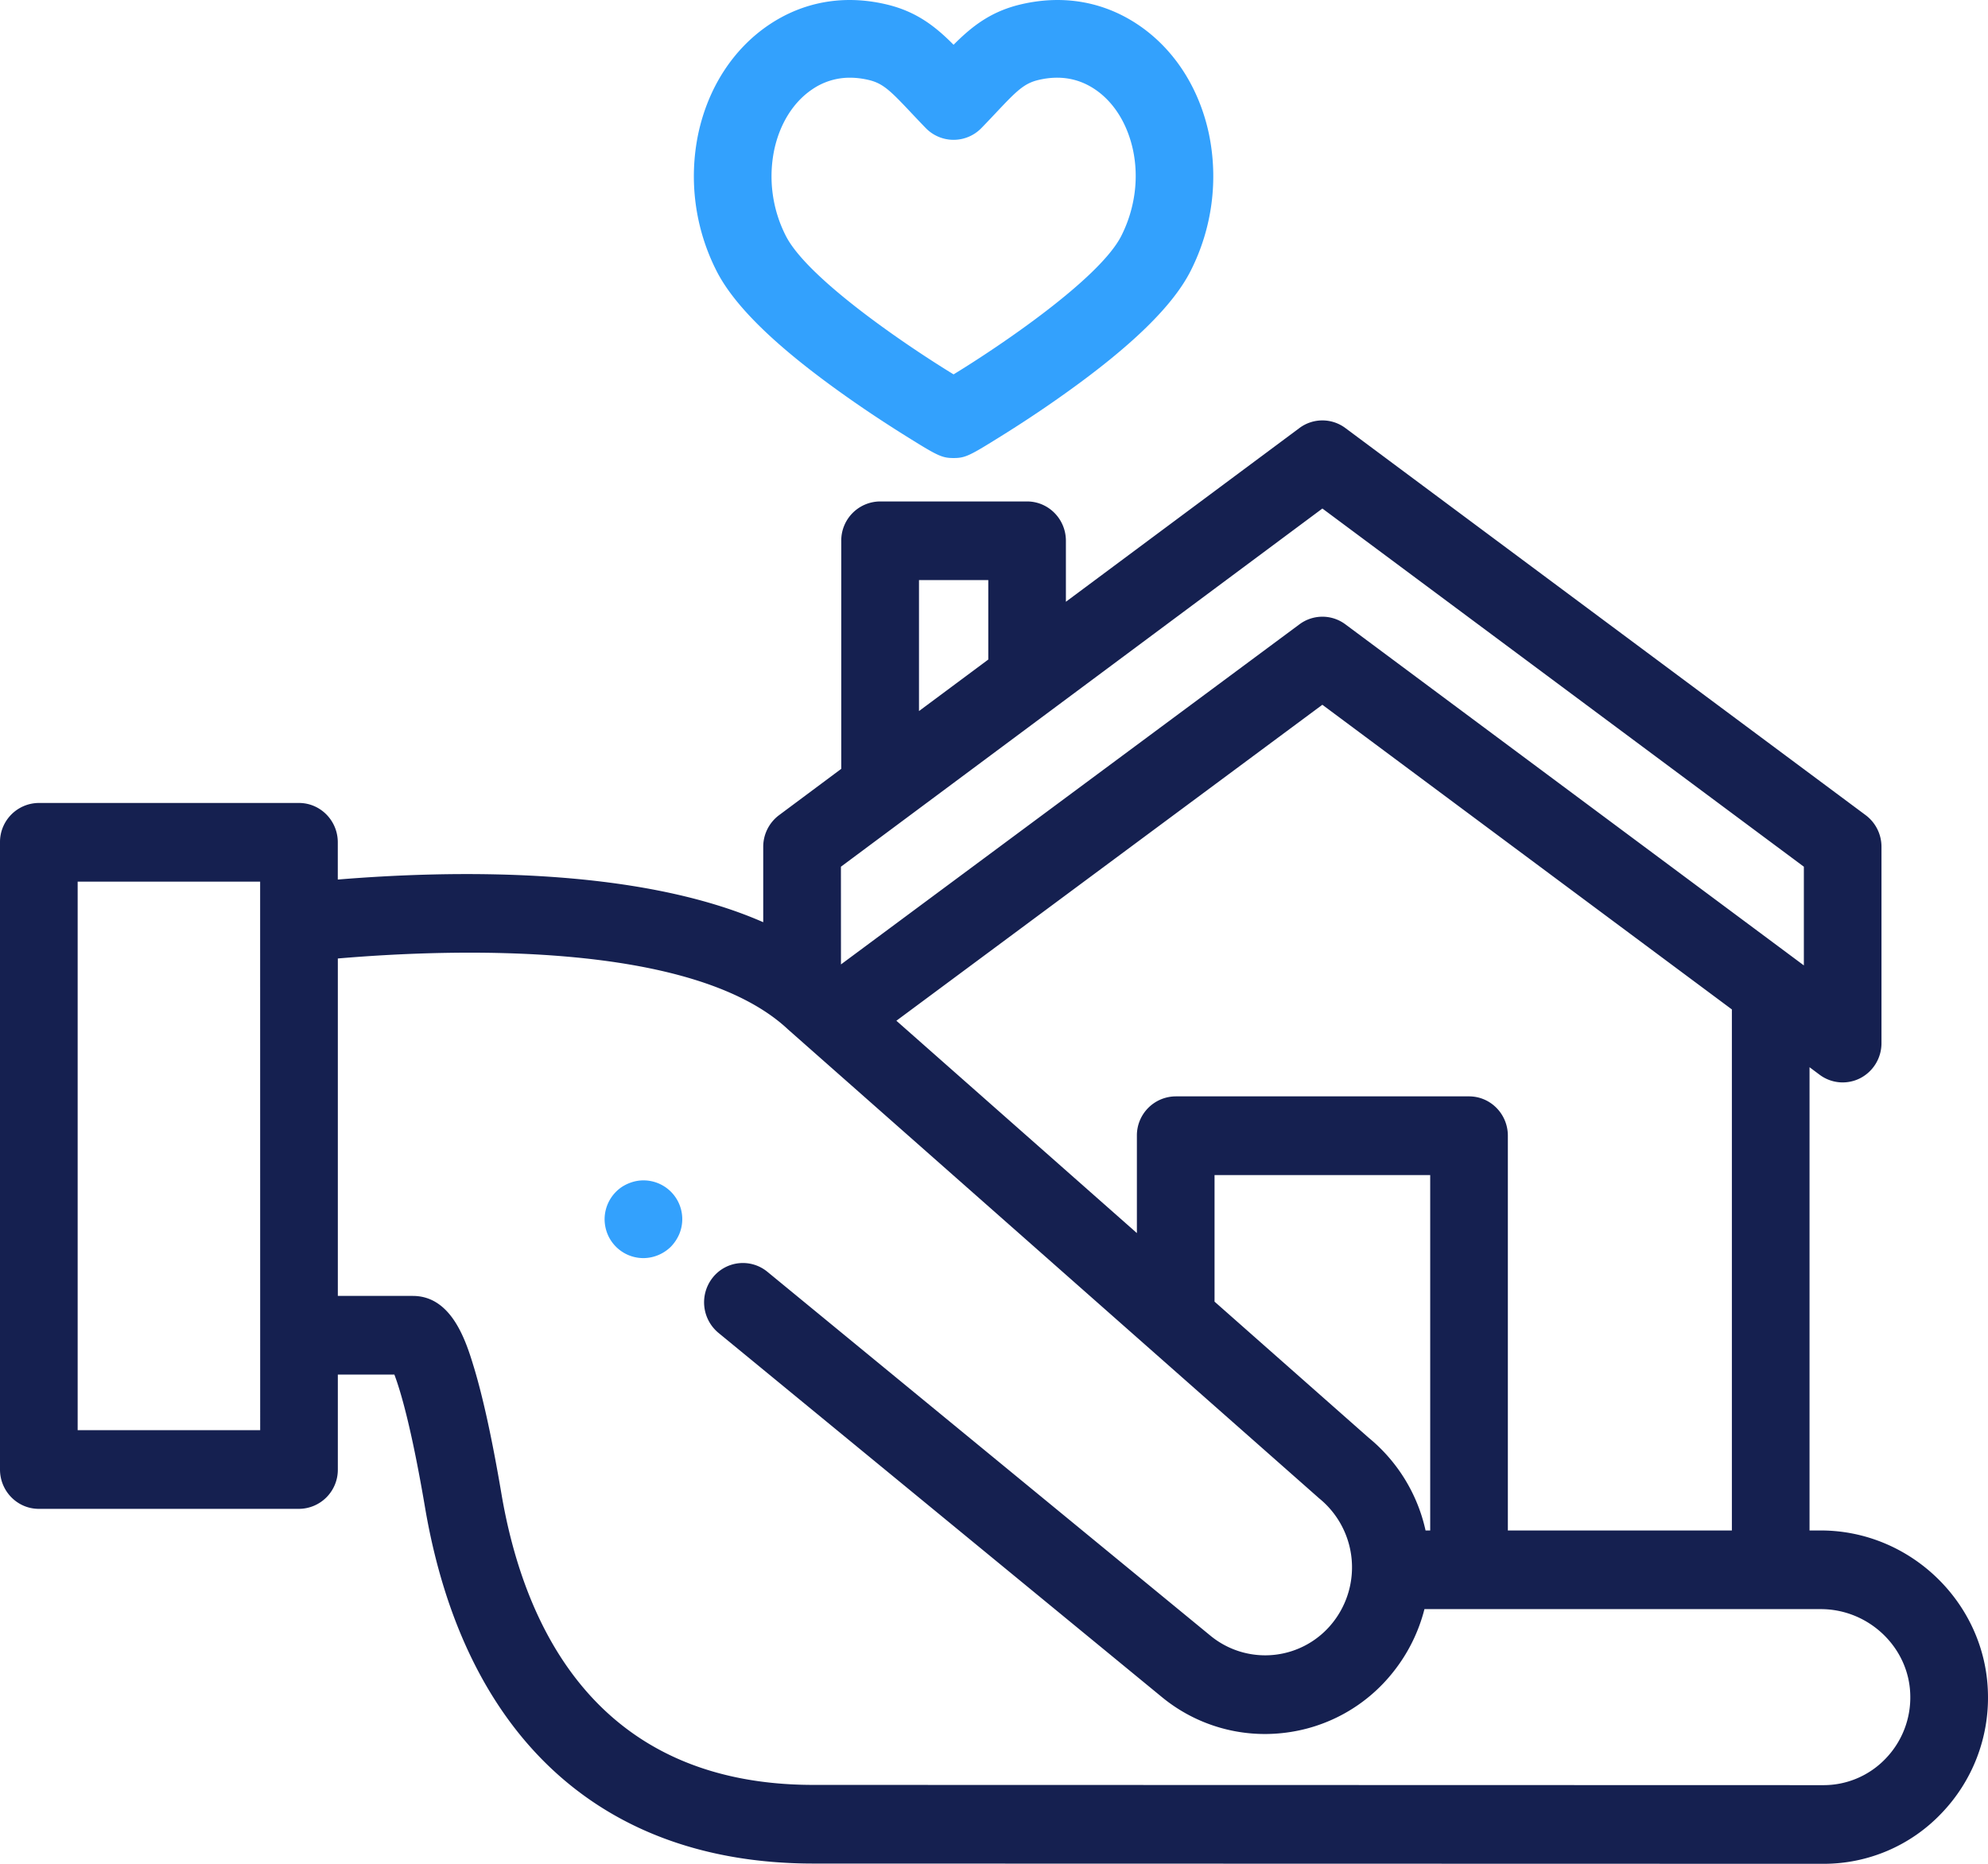 <?xml version="1.0" encoding="UTF-8"?> <svg xmlns="http://www.w3.org/2000/svg" width="48" height="45" viewBox="0 0 48 45"><g><g><g><path fill="#33a1fd" d="M20.522 1.876c.145 0 .295.018.449.054.349.082.526.258 1.036.8.106.112.22.233.344.361a.937.937 0 0 0 1.346 0c.125-.128.238-.249.344-.361.51-.542.687-.718 1.036-.8.508-.119.967-.041 1.368.232.45.306.773.823.91 1.454.147.684.049 1.42-.277 2.071-.52 1.04-2.958 2.684-4.054 3.352-1.096-.668-3.535-2.313-4.054-3.352a3.161 3.161 0 0 1-.276-2.07c.136-.632.46-1.149.91-1.455a1.6 1.6 0 0 1 .918-.286zm2.502 9.183c.287 0 .395-.06 1.156-.534.365-.227.927-.589 1.533-1.022 1.625-1.158 2.62-2.132 3.042-2.977a5.044 5.044 0 0 0 .432-3.305c-.238-1.104-.837-2.03-1.686-2.609-.841-.573-1.828-.748-2.854-.506-.724.17-1.182.532-1.623.975-.44-.443-.899-.805-1.623-.975-1.026-.242-2.012-.067-2.853.506-.85.58-1.449 1.505-1.687 2.609a5.04 5.04 0 0 0 .432 3.305c.423.845 1.417 1.819 3.042 2.977.606.433 1.169.795 1.533 1.022.76.474.87.534 1.156.534z"></path></g><g><path fill="#33a1fd" d="M15.534 30.376a.937.937 0 0 1-.865-.58.97.97 0 0 1-.071-.359.944.944 0 0 1 .416-.779 1.016 1.016 0 0 1 .337-.14.936.936 0 0 1 1.05 1.278 1.015 1.015 0 0 1-.203.305.962.962 0 0 1-.48.256.94.94 0 0 1-.184.019z"></path></g><g><path fill="#152050" d="M45.53 42.458a2.07 2.07 0 0 1-1.504.643l-24.386-.006c-5.239 0-6.988-3.822-7.533-7.029-.22-1.302-.445-2.331-.666-3.059-.183-.6-.522-1.718-1.474-1.718h-1.81v-8.147c2.712-.232 8.54-.443 10.852 1.696l.016.015 12.803 11.303c.01.01.02.018.03.026a2.146 2.146 0 0 1 .327 2.987 2.08 2.08 0 0 1-2.945.335l-10.712-8.798a.93.93 0 0 0-1.319.14.958.958 0 0 0 .138 1.335l10.717 8.802a3.913 3.913 0 0 0 2.92.858 3.934 3.934 0 0 0 2.665-1.485 4.02 4.02 0 0 0 .744-1.505h9.57c1.16 0 2.13.926 2.16 2.065a2.125 2.125 0 0 1-.593 1.542zM6.282 34.53H1.875V21.286h4.406zm14.022-13.604l11.625-8.648 11.625 8.648v2.383l-11.07-8.235a.927.927 0 0 0-1.109 0l-11.07 8.211zm1.885-6.92h1.673v1.918l-1.673 1.244zM34.42 36.952a4.008 4.008 0 0 0-1.374-2.239l-3.721-3.286v-3.056h5.207v8.581zm7.396 0h-5.409v-9.531c0-.525-.42-.95-.937-.95h-7.083a.943.943 0 0 0-.937.95v2.351l-5.807-5.127 10.285-7.629 9.888 7.356zm6.182 3.912c-.058-2.157-1.868-3.912-4.035-3.912h-.272V25.767l.245.183a.93.93 0 0 0 .979.082.95.95 0 0 0 .513-.848v-4.738a.952.952 0 0 0-.382-.765l-12.562-9.346a.927.927 0 0 0-1.11 0l-5.638 4.194v-1.472c0-.524-.42-.95-.938-.95H21.25a.944.944 0 0 0-.938.95v5.506l-1.501 1.118a.953.953 0 0 0-.383.765v1.82c-3.07-1.35-7.563-1.253-10.272-1.03v-.899c0-.524-.42-.95-.937-.95H.937a.943.943 0 0 0-.937.95V35.48c0 .524.42.95.937.95H7.22a.944.944 0 0 0 .937-.95v-2.292h1.365c.141.37.407 1.246.739 3.2.942 5.55 4.274 8.606 9.38 8.606L44.026 45a3.919 3.919 0 0 0 2.849-1.218 4.022 4.022 0 0 0 1.123-2.918z"></path></g></g></g></svg> 